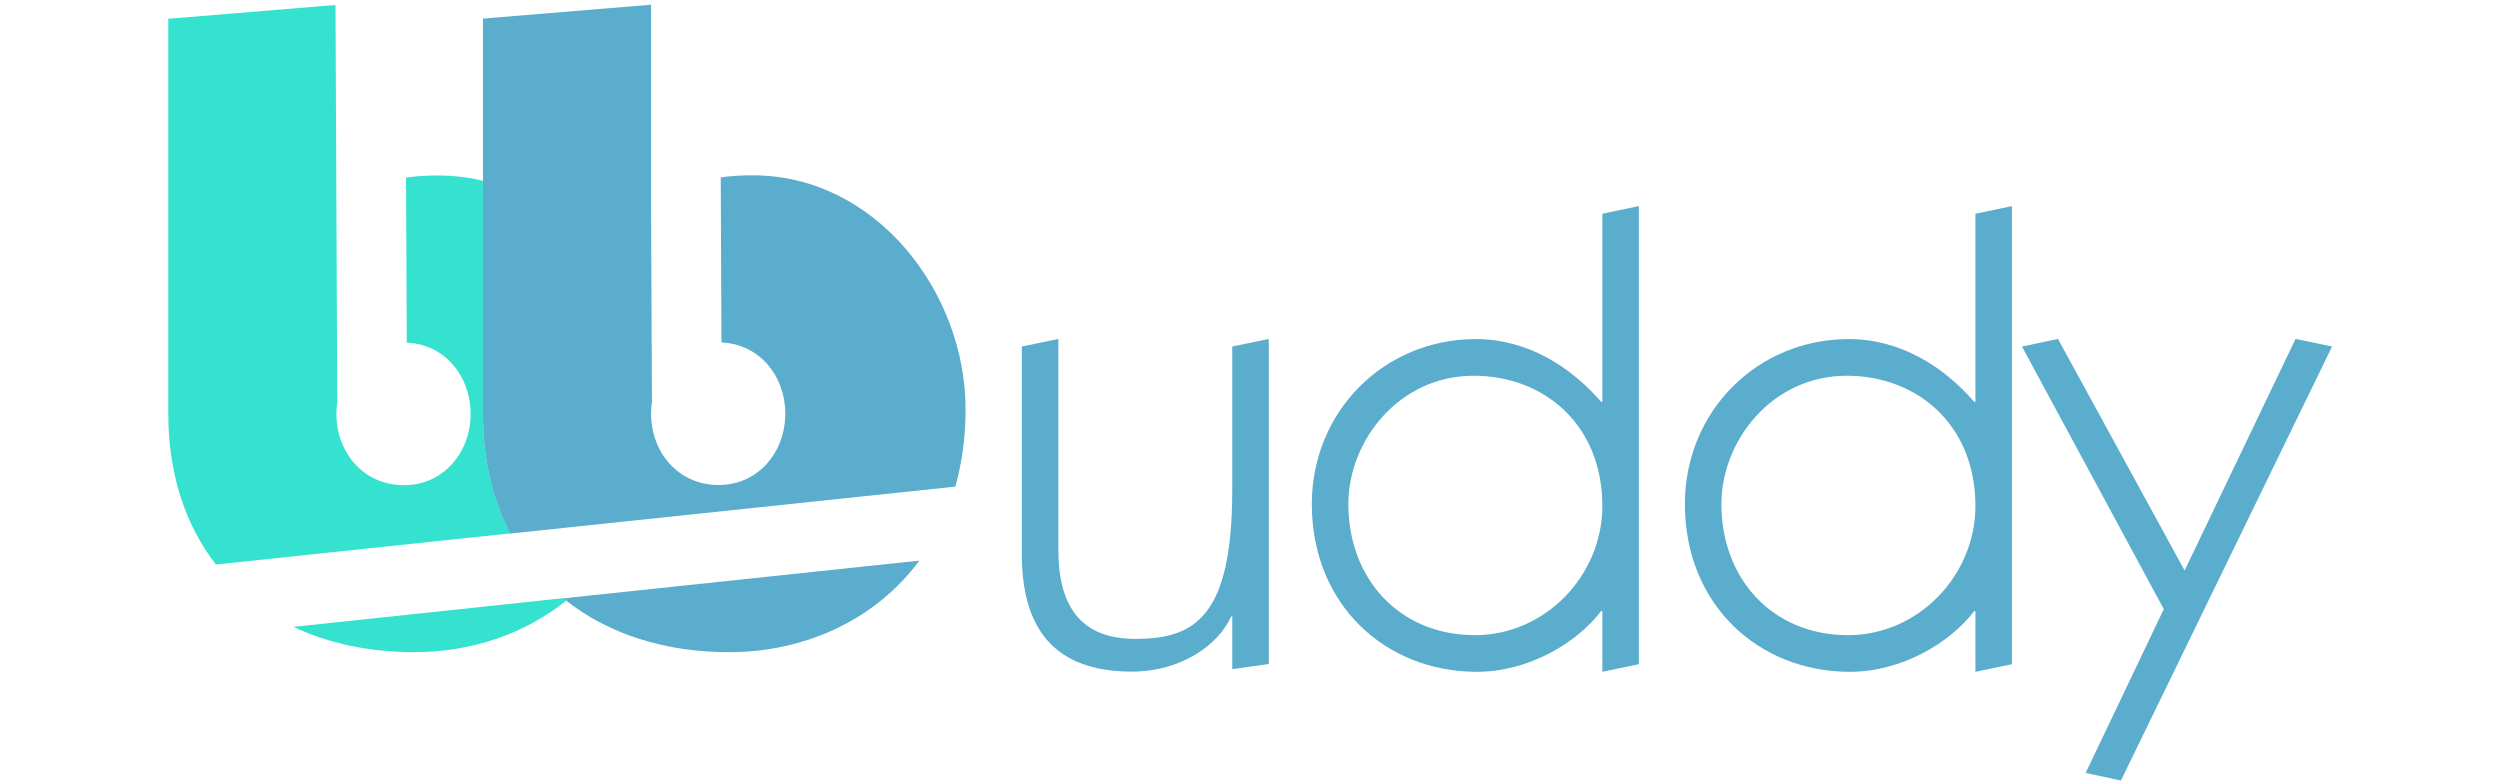 <svg width="192" height="60" viewBox="0 0 192 60" fill="none" xmlns="http://www.w3.org/2000/svg">
<path d="M37.091 31.782V13.885C35.98 13.613 34.829 13.477 33.623 13.477C32.702 13.477 31.903 13.531 31.185 13.64L31.239 26.315C34.179 26.437 36.143 28.912 36.143 31.782C36.143 34.719 34.084 37.262 31.022 37.262C27.893 37.262 25.834 34.719 25.834 31.782C25.834 31.469 25.861 31.17 25.902 30.884L25.766 0.381L12.924 1.442V31.782C12.924 36.46 14.265 40.363 16.581 43.355L39.205 40.961C37.85 38.377 37.091 35.29 37.091 31.782Z" fill="#35E2CF"/>
<path d="M22.542 48.142C25.224 49.42 28.367 50.086 31.822 50.086C36.13 50.086 40.248 48.726 43.486 46.129C43.404 46.075 43.337 46.007 43.269 45.938L22.542 48.142Z" fill="#35E2CF"/>
<path d="M43.486 46.129C46.737 48.686 51.045 50.087 55.989 50.087C61.76 50.087 67.206 47.652 70.606 43.056L43.77 45.898C43.689 45.98 43.58 46.047 43.486 46.129Z" fill="#5AADCC"/>
<path d="M43.269 45.952C43.337 46.006 43.418 46.074 43.486 46.142C43.58 46.061 43.689 45.979 43.783 45.911L43.269 45.952Z" fill="#5AADCC"/>
<path d="M57.791 13.463C56.87 13.463 56.071 13.518 55.352 13.627L55.407 26.301C58.346 26.423 60.311 28.898 60.311 31.768C60.311 34.705 58.252 37.248 55.19 37.248C52.061 37.248 50.002 34.705 50.002 31.768C50.002 31.455 50.029 31.156 50.069 30.857L50.002 15.666V0.367H49.934L37.091 1.428V13.871V31.782C37.091 35.304 37.836 38.377 39.191 40.975L48.227 40.023L73.37 37.371C73.871 35.576 74.156 33.604 74.156 31.455C74.169 22.493 67.314 13.463 57.791 13.463Z" fill="#5AADCC"/>
<path d="M81.281 26.028V42.212C81.281 46.59 83.029 49.066 87.188 49.066C91.74 49.066 94.638 47.42 94.638 37.601V26.613L97.443 26.028V50.997L94.638 51.391V47.352H94.544C93.582 49.541 90.669 51.581 86.944 51.581C80.794 51.581 78.477 48.086 78.477 42.551V26.613L81.281 26.028Z" fill="#5AADCC"/>
<path d="M123.06 16.414L125.864 15.829V51.01L123.06 51.595V46.931H122.965C121.123 49.365 117.397 51.595 113.428 51.595C106.357 51.595 100.748 46.4 100.748 38.717C100.748 31.577 106.316 26.042 113.333 26.042C117.302 26.042 120.594 28.136 122.965 30.856H123.06V16.414ZM113.184 28.857C107.427 28.857 103.552 33.862 103.552 38.717C103.552 44.401 107.427 48.78 113.279 48.78C118.698 48.78 123.06 44.17 123.06 38.866C123.06 32.543 118.508 28.857 113.184 28.857Z" fill="#5AADCC"/>
<path d="M151.712 16.414L154.516 15.829V51.01L151.712 51.595V46.931H151.617C149.774 49.365 146.049 51.595 142.08 51.595C135.008 51.595 129.4 46.4 129.4 38.717C129.4 31.577 134.968 26.042 141.985 26.042C145.954 26.042 149.246 28.136 151.617 30.856H151.712V16.414ZM141.836 28.857C136.078 28.857 132.204 33.862 132.204 38.717C132.204 44.401 136.078 48.78 141.931 48.78C147.349 48.78 151.712 44.17 151.712 38.866C151.712 32.543 147.16 28.857 141.836 28.857Z" fill="#5AADCC"/>
<path d="M155.288 26.613L158.051 26.028L167.778 43.816L176.299 26.028L179.103 26.613L162.888 59.945L160.178 59.36L166.18 46.781L155.288 26.613Z" fill="#5AADCC"/>
</svg>
